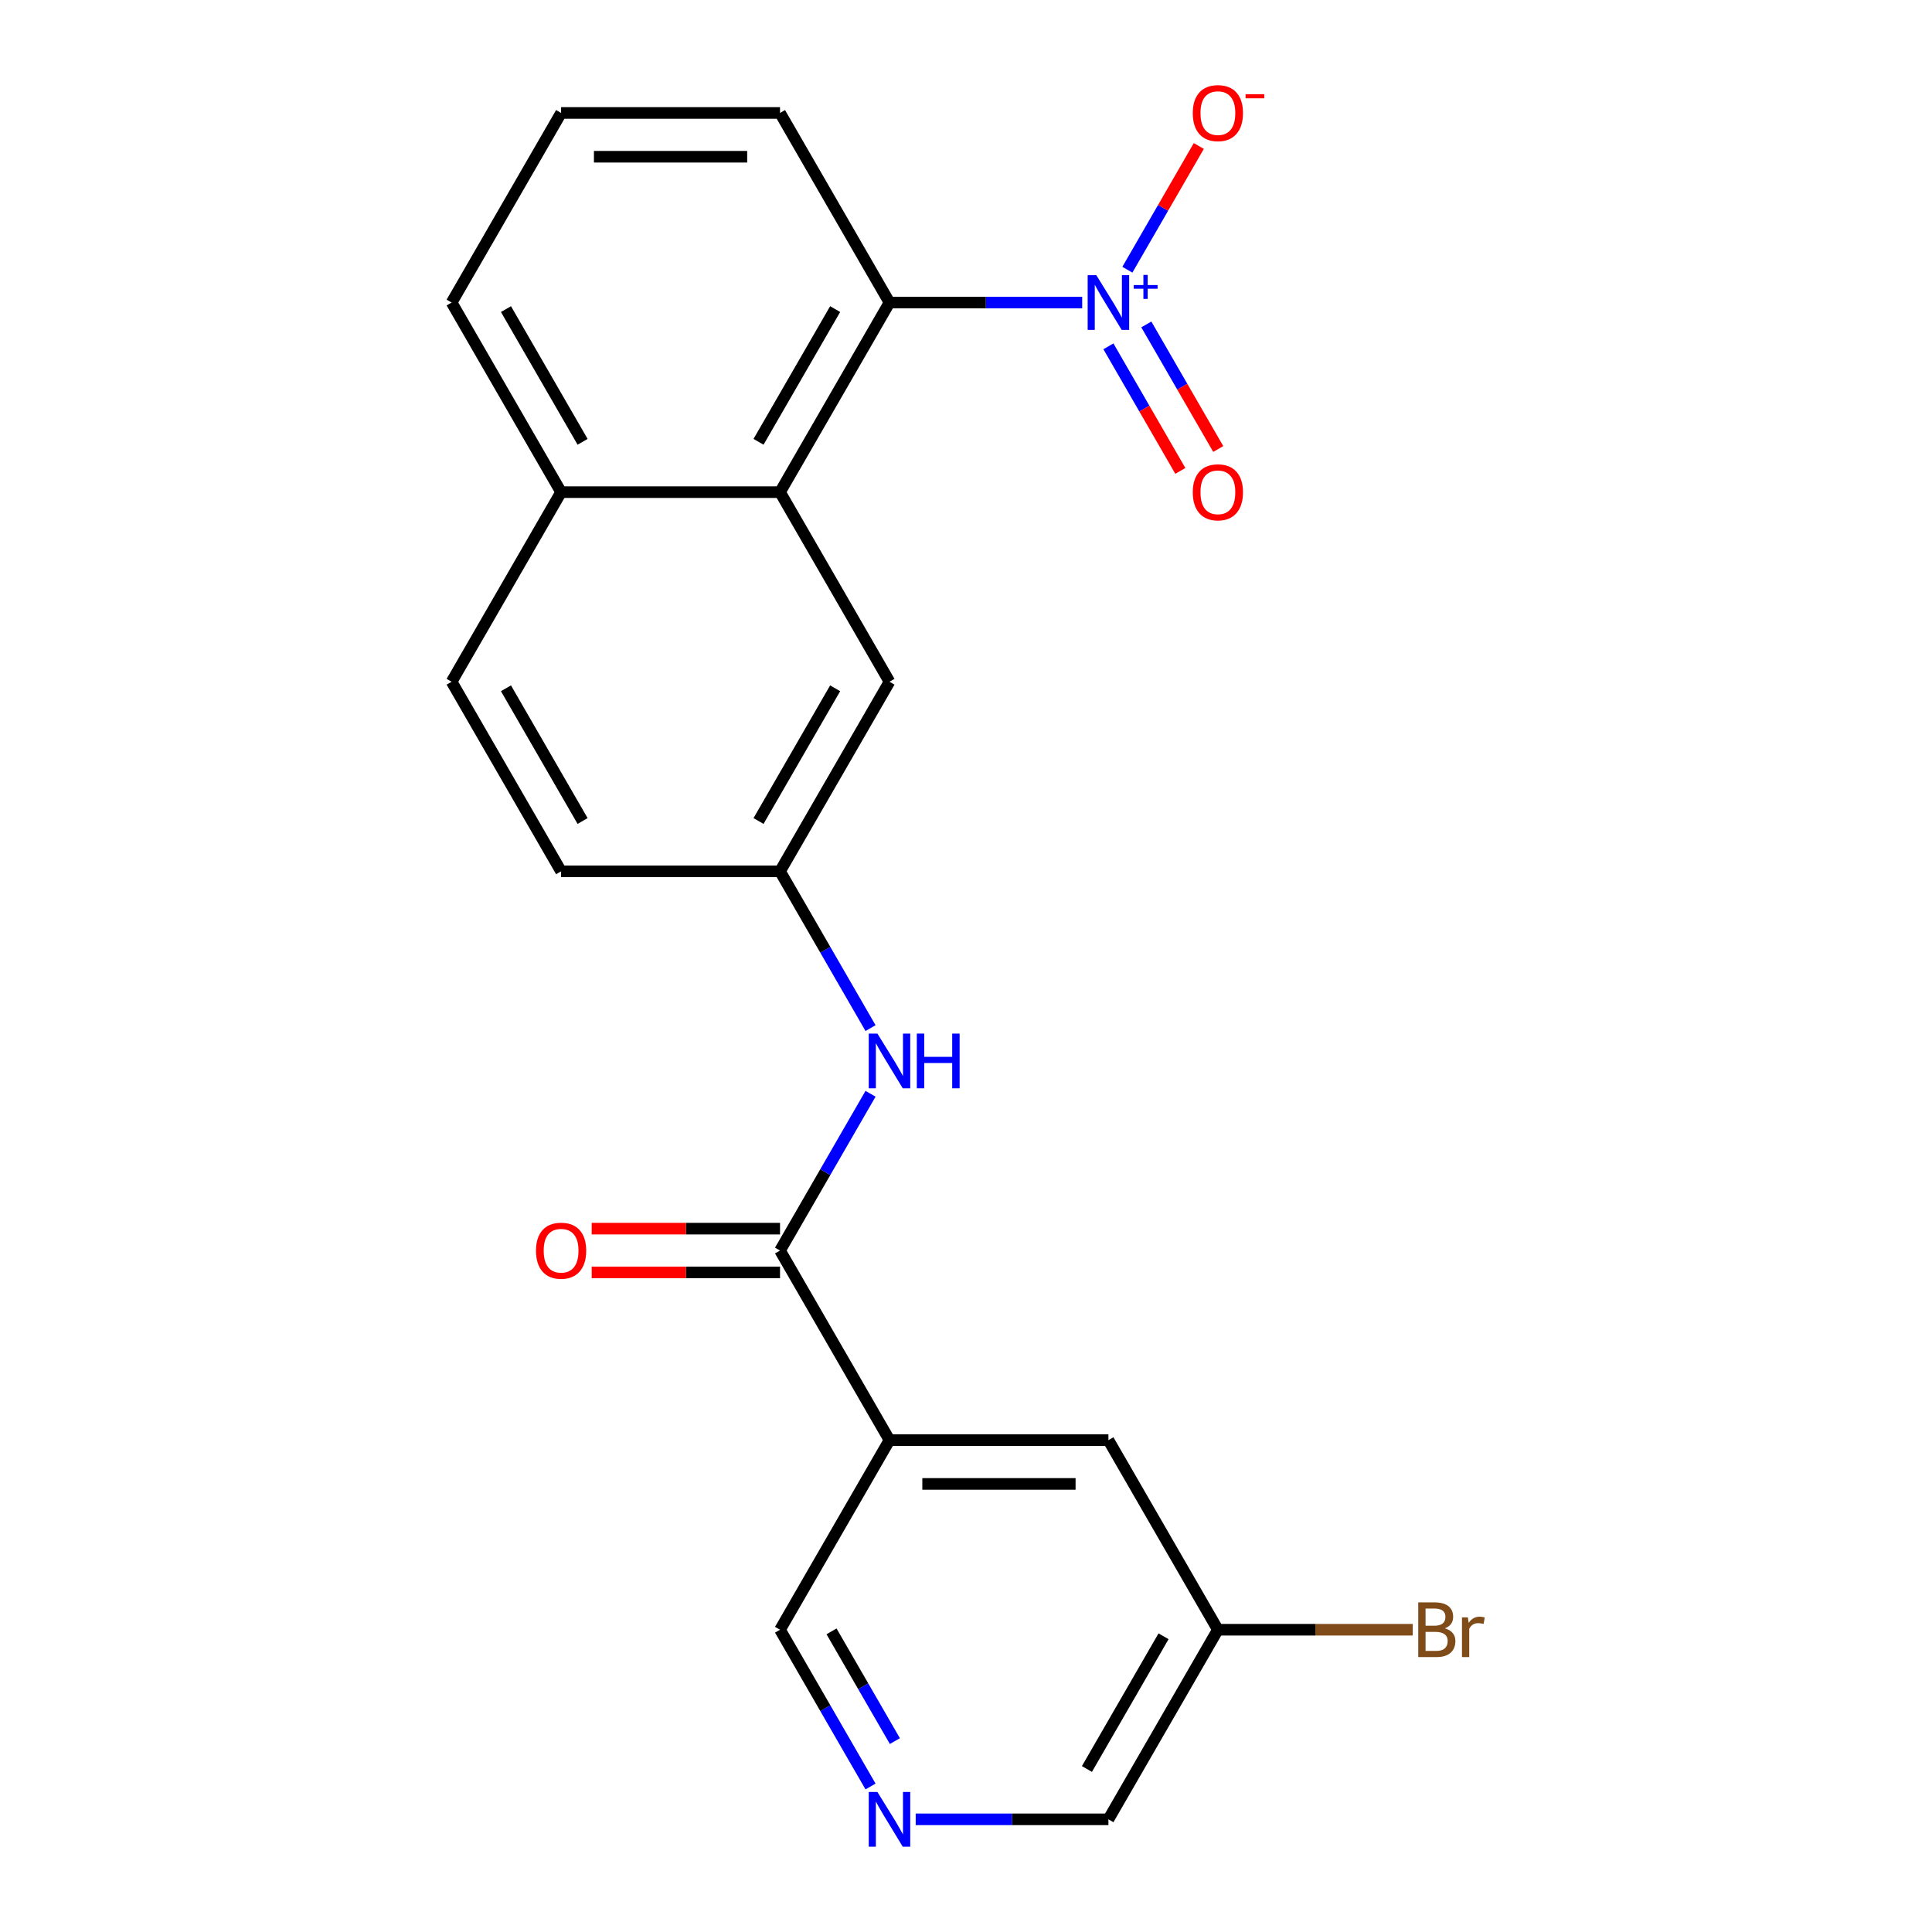 <?xml version='1.0' encoding='iso-8859-1'?>
<svg version='1.1' baseProfile='full'
              xmlns='http://www.w3.org/2000/svg'
                      xmlns:rdkit='http://www.rdkit.org/xml'
                      xmlns:xlink='http://www.w3.org/1999/xlink'
                  xml:space='preserve'
width='1000px' height='1000px' viewBox='0 0 1000 1000'>
<!-- END OF HEADER -->
<rect style='opacity:1.0;fill:#FFFFFF;stroke:none' width='1000' height='1000' x='0' y='0'> </rect>
<path class='bond-1' d='M 560.142,156.598 L 510.27,156.598' style='fill:none;fill-rule:evenodd;stroke:#0000FF;stroke-width:6px;stroke-linecap:butt;stroke-linejoin:miter;stroke-opacity:1' />
<path class='bond-1' d='M 510.27,156.598 L 460.398,156.598' style='fill:none;fill-rule:evenodd;stroke:#000000;stroke-width:6px;stroke-linecap:butt;stroke-linejoin:miter;stroke-opacity:1' />
<path class='bond-5' d='M 583.526,139.605 L 602.013,107.585' style='fill:none;fill-rule:evenodd;stroke:#0000FF;stroke-width:6px;stroke-linecap:butt;stroke-linejoin:miter;stroke-opacity:1' />
<path class='bond-5' d='M 602.013,107.585 L 620.5,75.565' style='fill:none;fill-rule:evenodd;stroke:#FF0000;stroke-width:6px;stroke-linecap:butt;stroke-linejoin:miter;stroke-opacity:1' />
<path class='bond-6' d='M 573.712,179.257 L 592.326,211.497' style='fill:none;fill-rule:evenodd;stroke:#0000FF;stroke-width:6px;stroke-linecap:butt;stroke-linejoin:miter;stroke-opacity:1' />
<path class='bond-6' d='M 592.326,211.497 L 610.94,243.737' style='fill:none;fill-rule:evenodd;stroke:#FF0000;stroke-width:6px;stroke-linecap:butt;stroke-linejoin:miter;stroke-opacity:1' />
<path class='bond-6' d='M 593.339,167.925 L 611.953,200.165' style='fill:none;fill-rule:evenodd;stroke:#0000FF;stroke-width:6px;stroke-linecap:butt;stroke-linejoin:miter;stroke-opacity:1' />
<path class='bond-6' d='M 611.953,200.165 L 630.567,232.405' style='fill:none;fill-rule:evenodd;stroke:#FF0000;stroke-width:6px;stroke-linecap:butt;stroke-linejoin:miter;stroke-opacity:1' />
<path class='bond-0' d='M 403.739,647.276 L 427.163,606.705' style='fill:none;fill-rule:evenodd;stroke:#000000;stroke-width:6px;stroke-linecap:butt;stroke-linejoin:miter;stroke-opacity:1' />
<path class='bond-0' d='M 427.163,606.705 L 450.587,566.133' style='fill:none;fill-rule:evenodd;stroke:#0000FF;stroke-width:6px;stroke-linecap:butt;stroke-linejoin:miter;stroke-opacity:1' />
<path class='bond-2' d='M 403.739,647.276 L 460.398,745.412' style='fill:none;fill-rule:evenodd;stroke:#000000;stroke-width:6px;stroke-linecap:butt;stroke-linejoin:miter;stroke-opacity:1' />
<path class='bond-11' d='M 403.739,635.944 L 354.997,635.944' style='fill:none;fill-rule:evenodd;stroke:#000000;stroke-width:6px;stroke-linecap:butt;stroke-linejoin:miter;stroke-opacity:1' />
<path class='bond-11' d='M 354.997,635.944 L 306.255,635.944' style='fill:none;fill-rule:evenodd;stroke:#FF0000;stroke-width:6px;stroke-linecap:butt;stroke-linejoin:miter;stroke-opacity:1' />
<path class='bond-11' d='M 403.739,658.608 L 354.997,658.608' style='fill:none;fill-rule:evenodd;stroke:#000000;stroke-width:6px;stroke-linecap:butt;stroke-linejoin:miter;stroke-opacity:1' />
<path class='bond-11' d='M 354.997,658.608 L 306.255,658.608' style='fill:none;fill-rule:evenodd;stroke:#FF0000;stroke-width:6px;stroke-linecap:butt;stroke-linejoin:miter;stroke-opacity:1' />
<path class='bond-3' d='M 460.398,156.598 L 403.739,254.734' style='fill:none;fill-rule:evenodd;stroke:#000000;stroke-width:6px;stroke-linecap:butt;stroke-linejoin:miter;stroke-opacity:1' />
<path class='bond-3' d='M 432.272,159.987 L 392.611,228.682' style='fill:none;fill-rule:evenodd;stroke:#000000;stroke-width:6px;stroke-linecap:butt;stroke-linejoin:miter;stroke-opacity:1' />
<path class='bond-18' d='M 460.398,156.598 L 403.739,58.462' style='fill:none;fill-rule:evenodd;stroke:#000000;stroke-width:6px;stroke-linecap:butt;stroke-linejoin:miter;stroke-opacity:1' />
<path class='bond-9' d='M 460.398,745.412 L 573.715,745.412' style='fill:none;fill-rule:evenodd;stroke:#000000;stroke-width:6px;stroke-linecap:butt;stroke-linejoin:miter;stroke-opacity:1' />
<path class='bond-9' d='M 477.395,768.075 L 556.717,768.075' style='fill:none;fill-rule:evenodd;stroke:#000000;stroke-width:6px;stroke-linecap:butt;stroke-linejoin:miter;stroke-opacity:1' />
<path class='bond-14' d='M 460.398,745.412 L 403.739,843.547' style='fill:none;fill-rule:evenodd;stroke:#000000;stroke-width:6px;stroke-linecap:butt;stroke-linejoin:miter;stroke-opacity:1' />
<path class='bond-8' d='M 403.739,254.734 L 460.398,352.869' style='fill:none;fill-rule:evenodd;stroke:#000000;stroke-width:6px;stroke-linecap:butt;stroke-linejoin:miter;stroke-opacity:1' />
<path class='bond-12' d='M 403.739,254.734 L 290.422,254.734' style='fill:none;fill-rule:evenodd;stroke:#000000;stroke-width:6px;stroke-linecap:butt;stroke-linejoin:miter;stroke-opacity:1' />
<path class='bond-4' d='M 450.587,532.148 L 427.163,491.576' style='fill:none;fill-rule:evenodd;stroke:#0000FF;stroke-width:6px;stroke-linecap:butt;stroke-linejoin:miter;stroke-opacity:1' />
<path class='bond-4' d='M 427.163,491.576 L 403.739,451.005' style='fill:none;fill-rule:evenodd;stroke:#000000;stroke-width:6px;stroke-linecap:butt;stroke-linejoin:miter;stroke-opacity:1' />
<path class='bond-7' d='M 450.587,924.69 L 427.163,884.119' style='fill:none;fill-rule:evenodd;stroke:#0000FF;stroke-width:6px;stroke-linecap:butt;stroke-linejoin:miter;stroke-opacity:1' />
<path class='bond-7' d='M 427.163,884.119 L 403.739,843.547' style='fill:none;fill-rule:evenodd;stroke:#000000;stroke-width:6px;stroke-linecap:butt;stroke-linejoin:miter;stroke-opacity:1' />
<path class='bond-7' d='M 463.187,901.187 L 446.79,872.787' style='fill:none;fill-rule:evenodd;stroke:#0000FF;stroke-width:6px;stroke-linecap:butt;stroke-linejoin:miter;stroke-opacity:1' />
<path class='bond-7' d='M 446.79,872.787 L 430.393,844.387' style='fill:none;fill-rule:evenodd;stroke:#000000;stroke-width:6px;stroke-linecap:butt;stroke-linejoin:miter;stroke-opacity:1' />
<path class='bond-19' d='M 473.971,941.683 L 523.843,941.683' style='fill:none;fill-rule:evenodd;stroke:#0000FF;stroke-width:6px;stroke-linecap:butt;stroke-linejoin:miter;stroke-opacity:1' />
<path class='bond-19' d='M 523.843,941.683 L 573.715,941.683' style='fill:none;fill-rule:evenodd;stroke:#000000;stroke-width:6px;stroke-linecap:butt;stroke-linejoin:miter;stroke-opacity:1' />
<path class='bond-10' d='M 460.398,352.869 L 403.739,451.005' style='fill:none;fill-rule:evenodd;stroke:#000000;stroke-width:6px;stroke-linecap:butt;stroke-linejoin:miter;stroke-opacity:1' />
<path class='bond-10' d='M 432.272,356.258 L 392.611,424.953' style='fill:none;fill-rule:evenodd;stroke:#000000;stroke-width:6px;stroke-linecap:butt;stroke-linejoin:miter;stroke-opacity:1' />
<path class='bond-15' d='M 573.715,745.412 L 630.374,843.547' style='fill:none;fill-rule:evenodd;stroke:#000000;stroke-width:6px;stroke-linecap:butt;stroke-linejoin:miter;stroke-opacity:1' />
<path class='bond-23' d='M 403.739,451.005 L 290.422,451.005' style='fill:none;fill-rule:evenodd;stroke:#000000;stroke-width:6px;stroke-linecap:butt;stroke-linejoin:miter;stroke-opacity:1' />
<path class='bond-13' d='M 290.422,254.734 L 233.763,352.869' style='fill:none;fill-rule:evenodd;stroke:#000000;stroke-width:6px;stroke-linecap:butt;stroke-linejoin:miter;stroke-opacity:1' />
<path class='bond-22' d='M 290.422,254.734 L 233.763,156.598' style='fill:none;fill-rule:evenodd;stroke:#000000;stroke-width:6px;stroke-linecap:butt;stroke-linejoin:miter;stroke-opacity:1' />
<path class='bond-22' d='M 301.55,228.682 L 261.889,159.987' style='fill:none;fill-rule:evenodd;stroke:#000000;stroke-width:6px;stroke-linecap:butt;stroke-linejoin:miter;stroke-opacity:1' />
<path class='bond-16' d='M 233.763,352.869 L 290.422,451.005' style='fill:none;fill-rule:evenodd;stroke:#000000;stroke-width:6px;stroke-linecap:butt;stroke-linejoin:miter;stroke-opacity:1' />
<path class='bond-16' d='M 261.889,356.258 L 301.55,424.953' style='fill:none;fill-rule:evenodd;stroke:#000000;stroke-width:6px;stroke-linecap:butt;stroke-linejoin:miter;stroke-opacity:1' />
<path class='bond-17' d='M 630.374,843.547 L 680.806,843.547' style='fill:none;fill-rule:evenodd;stroke:#000000;stroke-width:6px;stroke-linecap:butt;stroke-linejoin:miter;stroke-opacity:1' />
<path class='bond-17' d='M 680.806,843.547 L 731.238,843.547' style='fill:none;fill-rule:evenodd;stroke:#7F4C19;stroke-width:6px;stroke-linecap:butt;stroke-linejoin:miter;stroke-opacity:1' />
<path class='bond-24' d='M 630.374,843.547 L 573.715,941.683' style='fill:none;fill-rule:evenodd;stroke:#000000;stroke-width:6px;stroke-linecap:butt;stroke-linejoin:miter;stroke-opacity:1' />
<path class='bond-24' d='M 602.248,846.936 L 562.587,915.631' style='fill:none;fill-rule:evenodd;stroke:#000000;stroke-width:6px;stroke-linecap:butt;stroke-linejoin:miter;stroke-opacity:1' />
<path class='bond-20' d='M 403.739,58.462 L 290.422,58.462' style='fill:none;fill-rule:evenodd;stroke:#000000;stroke-width:6px;stroke-linecap:butt;stroke-linejoin:miter;stroke-opacity:1' />
<path class='bond-20' d='M 386.742,81.126 L 307.42,81.126' style='fill:none;fill-rule:evenodd;stroke:#000000;stroke-width:6px;stroke-linecap:butt;stroke-linejoin:miter;stroke-opacity:1' />
<path class='bond-21' d='M 290.422,58.462 L 233.763,156.598' style='fill:none;fill-rule:evenodd;stroke:#000000;stroke-width:6px;stroke-linecap:butt;stroke-linejoin:miter;stroke-opacity:1' />
<path  class='atom-0' d='M 567.455 142.438
L 576.735 157.438
Q 577.655 158.918, 579.135 161.598
Q 580.615 164.278, 580.695 164.438
L 580.695 142.438
L 584.455 142.438
L 584.455 170.758
L 580.575 170.758
L 570.615 154.358
Q 569.455 152.438, 568.215 150.238
Q 567.015 148.038, 566.655 147.358
L 566.655 170.758
L 562.975 170.758
L 562.975 142.438
L 567.455 142.438
' fill='#0000FF'/>
<path  class='atom-0' d='M 586.831 147.543
L 591.821 147.543
L 591.821 142.289
L 594.038 142.289
L 594.038 147.543
L 599.16 147.543
L 599.16 149.444
L 594.038 149.444
L 594.038 154.724
L 591.821 154.724
L 591.821 149.444
L 586.831 149.444
L 586.831 147.543
' fill='#0000FF'/>
<path  class='atom-5' d='M 454.138 534.98
L 463.418 549.98
Q 464.338 551.46, 465.818 554.14
Q 467.298 556.82, 467.378 556.98
L 467.378 534.98
L 471.138 534.98
L 471.138 563.3
L 467.258 563.3
L 457.298 546.9
Q 456.138 544.98, 454.898 542.78
Q 453.698 540.58, 453.338 539.9
L 453.338 563.3
L 449.658 563.3
L 449.658 534.98
L 454.138 534.98
' fill='#0000FF'/>
<path  class='atom-5' d='M 474.538 534.98
L 478.378 534.98
L 478.378 547.02
L 492.858 547.02
L 492.858 534.98
L 496.698 534.98
L 496.698 563.3
L 492.858 563.3
L 492.858 550.22
L 478.378 550.22
L 478.378 563.3
L 474.538 563.3
L 474.538 534.98
' fill='#0000FF'/>
<path  class='atom-6' d='M 617.374 58.542
Q 617.374 51.742, 620.734 47.943
Q 624.094 44.142, 630.374 44.142
Q 636.654 44.142, 640.014 47.943
Q 643.374 51.742, 643.374 58.542
Q 643.374 65.422, 639.974 69.343
Q 636.574 73.222, 630.374 73.222
Q 624.134 73.222, 620.734 69.343
Q 617.374 65.463, 617.374 58.542
M 630.374 70.022
Q 634.694 70.022, 637.014 67.142
Q 639.374 64.222, 639.374 58.542
Q 639.374 52.983, 637.014 50.182
Q 634.694 47.343, 630.374 47.343
Q 626.054 47.343, 623.694 50.142
Q 621.374 52.943, 621.374 58.542
Q 621.374 64.263, 623.694 67.142
Q 626.054 70.022, 630.374 70.022
' fill='#FF0000'/>
<path  class='atom-6' d='M 644.694 48.765
L 654.382 48.765
L 654.382 50.877
L 644.694 50.877
L 644.694 48.765
' fill='#FF0000'/>
<path  class='atom-7' d='M 617.374 254.814
Q 617.374 248.014, 620.734 244.214
Q 624.094 240.414, 630.374 240.414
Q 636.654 240.414, 640.014 244.214
Q 643.374 248.014, 643.374 254.814
Q 643.374 261.694, 639.974 265.614
Q 636.574 269.494, 630.374 269.494
Q 624.134 269.494, 620.734 265.614
Q 617.374 261.734, 617.374 254.814
M 630.374 266.294
Q 634.694 266.294, 637.014 263.414
Q 639.374 260.494, 639.374 254.814
Q 639.374 249.254, 637.014 246.454
Q 634.694 243.614, 630.374 243.614
Q 626.054 243.614, 623.694 246.414
Q 621.374 249.214, 621.374 254.814
Q 621.374 260.534, 623.694 263.414
Q 626.054 266.294, 630.374 266.294
' fill='#FF0000'/>
<path  class='atom-8' d='M 454.138 927.523
L 463.418 942.523
Q 464.338 944.003, 465.818 946.683
Q 467.298 949.363, 467.378 949.523
L 467.378 927.523
L 471.138 927.523
L 471.138 955.843
L 467.258 955.843
L 457.298 939.443
Q 456.138 937.523, 454.898 935.323
Q 453.698 933.123, 453.338 932.443
L 453.338 955.843
L 449.658 955.843
L 449.658 927.523
L 454.138 927.523
' fill='#0000FF'/>
<path  class='atom-12' d='M 277.422 647.356
Q 277.422 640.556, 280.782 636.756
Q 284.142 632.956, 290.422 632.956
Q 296.702 632.956, 300.062 636.756
Q 303.422 640.556, 303.422 647.356
Q 303.422 654.236, 300.022 658.156
Q 296.622 662.036, 290.422 662.036
Q 284.182 662.036, 280.782 658.156
Q 277.422 654.276, 277.422 647.356
M 290.422 658.836
Q 294.742 658.836, 297.062 655.956
Q 299.422 653.036, 299.422 647.356
Q 299.422 641.796, 297.062 638.996
Q 294.742 636.156, 290.422 636.156
Q 286.102 636.156, 283.742 638.956
Q 281.422 641.756, 281.422 647.356
Q 281.422 653.076, 283.742 655.956
Q 286.102 658.836, 290.422 658.836
' fill='#FF0000'/>
<path  class='atom-18' d='M 747.831 842.827
Q 750.551 843.587, 751.911 845.267
Q 753.311 846.907, 753.311 849.347
Q 753.311 853.267, 750.791 855.507
Q 748.311 857.707, 743.591 857.707
L 734.071 857.707
L 734.071 829.387
L 742.431 829.387
Q 747.271 829.387, 749.711 831.347
Q 752.151 833.307, 752.151 836.907
Q 752.151 841.187, 747.831 842.827
M 737.871 832.587
L 737.871 841.467
L 742.431 841.467
Q 745.231 841.467, 746.671 840.347
Q 748.151 839.187, 748.151 836.907
Q 748.151 832.587, 742.431 832.587
L 737.871 832.587
M 743.591 854.507
Q 746.351 854.507, 747.831 853.187
Q 749.311 851.867, 749.311 849.347
Q 749.311 847.027, 747.671 845.867
Q 746.071 844.667, 742.991 844.667
L 737.871 844.667
L 737.871 854.507
L 743.591 854.507
' fill='#7F4C19'/>
<path  class='atom-18' d='M 759.751 837.147
L 760.191 839.987
Q 762.351 836.787, 765.871 836.787
Q 766.991 836.787, 768.511 837.187
L 767.911 840.547
Q 766.191 840.147, 765.231 840.147
Q 763.551 840.147, 762.431 840.827
Q 761.351 841.467, 760.471 843.027
L 760.471 857.707
L 756.711 857.707
L 756.711 837.147
L 759.751 837.147
' fill='#7F4C19'/>
</svg>
